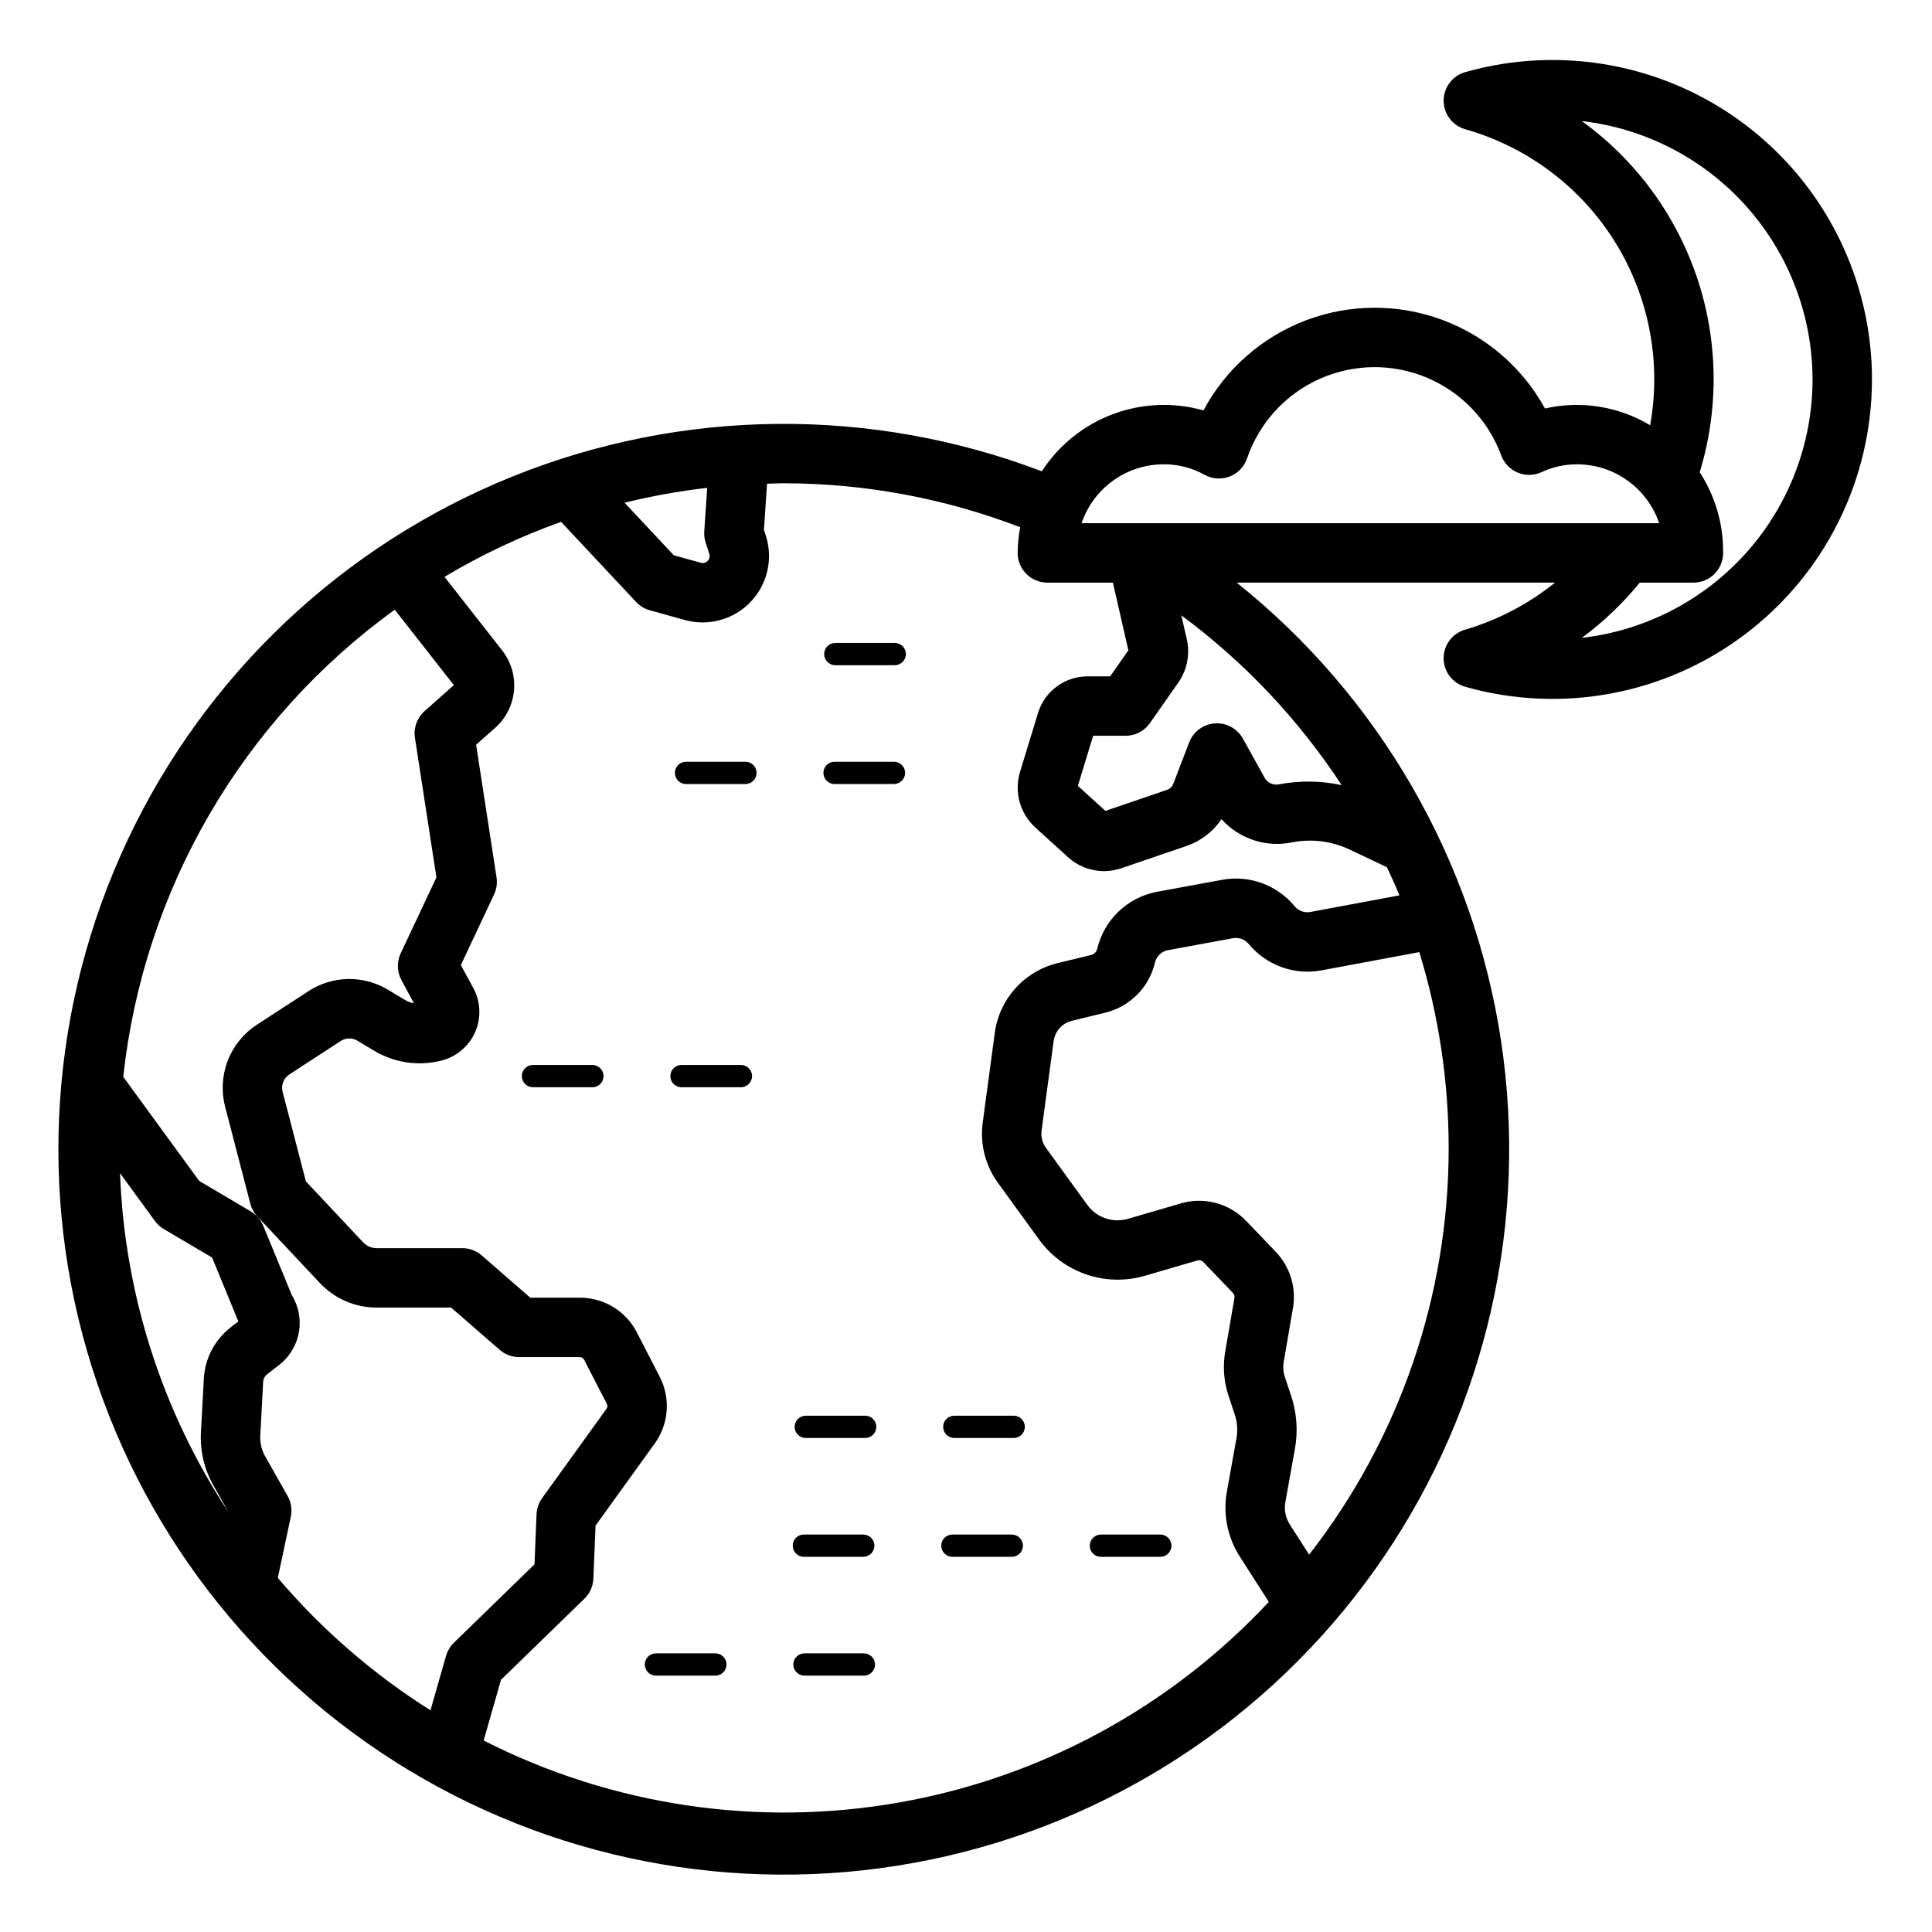 <?xml version="1.0" encoding="UTF-8"?>
<!-- Uploaded to: SVG Repo, www.svgrepo.com, Generator: SVG Repo Mixer Tools -->
<svg fill="#000000" width="800px" height="800px" version="1.1" viewBox="144 144 512 512" xmlns="http://www.w3.org/2000/svg">
 <path d="m354.08 553.62c0-1.629 1.32-2.949 2.949-2.949h15.746c1.629 0 2.953 1.32 2.953 2.949 0 1.633-1.324 2.953-2.953 2.953h-15.746c-1.629 0-2.949-1.32-2.949-2.953zm58.055-2.953h-15.742v0.004c-1.633 0-2.953 1.32-2.953 2.949 0 1.633 1.32 2.953 2.953 2.953h15.742c1.629 0 2.953-1.32 2.953-2.953 0-1.629-1.324-2.949-2.953-2.949zm39.359 0h-15.742v0.004c-1.633 0-2.953 1.32-2.953 2.949 0 1.633 1.32 2.953 2.953 2.953h15.742c1.633 0 2.953-1.32 2.953-2.953 0-1.629-1.32-2.949-2.953-2.949zm-117.92 31.488h-15.742c-1.633 0-2.953 1.324-2.953 2.953 0 1.633 1.32 2.953 2.953 2.953h15.742c1.629 0 2.953-1.32 2.953-2.953 0-1.629-1.324-2.953-2.953-2.953zm39.359 0h-15.742c-1.633 0-2.953 1.324-2.953 2.953 0 1.633 1.32 2.953 2.953 2.953h15.742c1.633 0 2.953-1.32 2.953-2.953 0-1.629-1.32-2.953-2.953-2.953zm-71.945-155.93h-15.746c-1.629 0-2.953 1.324-2.953 2.953s1.324 2.953 2.953 2.953h15.746c1.629 0 2.949-1.324 2.949-2.953s-1.32-2.953-2.949-2.953zm39.359 0h-15.746c-1.629 0-2.949 1.324-2.949 2.953s1.32 2.953 2.949 2.953h15.746c1.629 0 2.953-1.324 2.953-2.953s-1.324-2.953-2.953-2.953zm32.934 92.949h-15.742l-0.004 0.004c-1.629 0-2.949 1.32-2.949 2.949 0 1.633 1.32 2.953 2.949 2.953h15.746c1.629 0 2.953-1.32 2.953-2.953 0-1.629-1.324-2.949-2.953-2.949zm39.359 0h-15.742v0.004c-1.633 0-2.953 1.32-2.953 2.949 0 1.633 1.32 2.953 2.953 2.953h15.742c1.629 0 2.953-1.32 2.953-2.953 0-1.629-1.324-2.949-2.953-2.949zm-31.527-204.79h-15.742c-1.633 0-2.953 1.32-2.953 2.953 0 1.629 1.32 2.949 2.953 2.949h15.742c1.633 0 2.953-1.32 2.953-2.949 0-1.633-1.32-2.953-2.953-2.953zm-0.207 31.488h-15.742c-1.633 0-2.953 1.32-2.953 2.953 0 1.629 1.32 2.949 2.953 2.949h15.742c1.629 0 2.953-1.32 2.953-2.949 0-1.633-1.324-2.953-2.953-2.953zm-39.359 0h-15.746c-1.629 0-2.949 1.32-2.949 2.953 0 1.629 1.32 2.949 2.949 2.949h15.746c1.629 0 2.953-1.32 2.953-2.949 0-1.633-1.324-2.953-2.953-2.953zm298.54-101.28c-0.016 26.535-12.469 51.527-33.641 67.516-21.176 15.992-48.617 21.137-74.145 13.898-3.387-0.961-5.727-4.055-5.727-7.574 0-3.519 2.34-6.613 5.727-7.57 8.676-2.555 16.762-6.789 23.801-12.465h-84.367c37.809 30.223 62.824 73.594 70.055 121.45s-3.863 96.688-31.059 136.73c-27.195 40.039-68.496 68.348-115.65 79.266-47.152 10.922-96.691 3.652-138.72-20.355-42.027-24.008-73.453-62.988-88-109.15s-11.141-96.117 9.531-139.88c20.676-43.766 57.102-78.121 102-96.207 44.898-18.082 94.965-18.562 140.2-1.348 4.477-6.914 11.055-12.211 18.762-15.117 7.711-2.906 16.145-3.262 24.074-1.023 5.856-10.953 15.473-19.418 27.078-23.84 11.609-4.418 24.422-4.488 36.078-0.199 11.656 4.285 21.371 12.645 27.348 23.531 9.516-2.164 19.5-0.574 27.875 4.438 3.023-16.824-0.32-34.168-9.375-48.668-9.055-14.496-23.18-25.105-39.625-29.77-3.387-0.957-5.727-4.051-5.727-7.57s2.34-6.613 5.727-7.574c25.539-7.242 52.996-2.09 74.176 13.918 21.176 16.012 33.617 41.023 33.609 67.57zm-209.46 38.062h153.07c-1.543-4.547-4.469-8.496-8.367-11.293-3.902-2.801-8.582-4.309-13.379-4.312-3.234-0.02-6.43 0.68-9.355 2.043-2 0.945-4.301 1.008-6.344 0.172-2.043-0.836-3.644-2.496-4.406-4.566-3.422-9.305-10.555-16.766-19.691-20.609-9.141-3.84-19.461-3.715-28.504 0.348-9.043 4.062-15.988 11.699-19.184 21.082-0.766 2.203-2.465 3.953-4.641 4.781-2.18 0.828-4.613 0.648-6.644-0.492-3.309-1.836-7.035-2.785-10.816-2.758-4.801 0.004-9.477 1.512-13.375 4.312-3.902 2.797-6.824 6.746-8.367 11.293zm-99.992 2.168 0.781-11.539h0.004c-7.379 0.848-14.695 2.168-21.906 3.945l13.043 13.922 7.148 1.984c0.652 0.211 1.367 0.02 1.824-0.492 0.488-0.48 0.66-1.199 0.438-1.848l-0.977-3.051c-0.297-0.945-0.418-1.934-0.355-2.922zm-123.46 209.36-0.102-0.223-6.871-16.699-12.824-7.57h0.004c-0.926-0.547-1.727-1.277-2.356-2.148l-9.215-12.633c1.18 32.047 11.145 63.156 28.805 89.926l-4.059-7.18c-2.426-4.281-3.574-9.164-3.309-14.078l0.77-14.238v0.004c0.293-5.34 2.887-10.293 7.113-13.57zm50.906 103.07 4.121-14.426c0.383-1.32 1.102-2.523 2.082-3.484l21.363-20.773 0.539-13.258c0.062-1.543 0.578-3.035 1.477-4.289l17.066-23.676v-0.004c0.273-0.379 0.312-0.883 0.094-1.297l-6.043-11.73c-0.215-0.41-0.637-0.668-1.102-0.672h-16.098c-1.898 0.004-3.731-0.684-5.164-1.93l-12.859-11.191h-19.773c-5.684-0.008-11.109-2.359-15-6.496l-16.566-17.637c-0.906-0.961-1.555-2.133-1.883-3.414l-6.672-25.691c-1.055-4.047-0.805-8.328 0.707-12.23 1.516-3.898 4.215-7.227 7.727-9.508l13.605-8.848c3.129-2.055 6.773-3.184 10.512-3.254 3.742-0.066 7.426 0.922 10.629 2.859l4.32 2.598v0.004c0.789 0.469 1.652 0.805 2.551 0.984l-3.328-6.148v-0.004c-1.184-2.199-1.258-4.832-0.199-7.094l9.473-20.125-5.695-36.984-0.004-0.004c-0.406-2.641 0.555-5.309 2.555-7.078l7.758-6.894-15.656-19.977-0.004-0.004c-19.992 14.449-36.727 32.934-49.121 54.258-12.395 21.324-20.172 45.016-22.832 69.535l20.129 27.586 13.691 8.086v0.004c1.473 0.871 2.625 2.199 3.277 3.781l7.578 18.402c3.754 6.094 2.336 14.031-3.297 18.445l-3.242 2.527h-0.004c-0.621 0.484-1.008 1.211-1.051 2l-0.762 14.223c-0.109 1.91 0.336 3.812 1.277 5.481l5.957 10.531c0.949 1.672 1.25 3.633 0.852 5.512l-3.441 16.211c11.633 13.676 25.273 25.508 40.457 35.09zm222.17-28.73-7.66-11.969v-0.004c-3.305-5.117-4.539-11.301-3.449-17.297l2.535-14.129c0.375-2.09 0.219-4.242-0.453-6.258l-1.645-4.941v-0.004c-1.25-3.754-1.559-7.758-0.898-11.66l2.461-14.297h-0.004c0.078-0.477-0.07-0.965-0.398-1.316l-7.863-8.211c-0.406-0.398-0.988-0.555-1.539-0.406l-14 4.082h0.004c-5.078 1.469-10.48 1.336-15.48-0.375-4.996-1.711-9.348-4.918-12.457-9.188l-10.945-15.09-0.004-0.004c-3.344-4.602-4.785-10.312-4.027-15.949l3.191-23.715v-0.004c0.578-4.422 2.488-8.566 5.473-11.879 2.984-3.316 6.906-5.648 11.246-6.684l8.801-2.144h0.004c0.801-0.195 1.43-0.824 1.621-1.629 0.902-3.797 2.891-7.25 5.723-9.938 2.832-2.688 6.383-4.496 10.223-5.199l17.195-3.16c3.531-0.648 7.172-0.34 10.543 0.895 3.371 1.23 6.352 3.34 8.637 6.109 1.012 1.238 2.621 1.824 4.191 1.52l23.578-4.398c-1.027-2.519-2.152-4.992-3.297-7.457l-9.848-4.656h-0.004c-4.731-2.258-10.059-2.941-15.203-1.953-3.398 0.719-6.922 0.527-10.223-0.547-3.297-1.078-6.258-3.004-8.574-5.586-2.234 3.324-5.5 5.828-9.297 7.117l-17.227 5.887c-4.902 1.684-10.328 0.555-14.16-2.934l-8.688-7.887v-0.004c-4.051-3.711-5.617-9.414-4.027-14.672l4.75-15.543v-0.004c1.75-5.844 7.141-9.832 13.238-9.801h5.91l4.828-6.902-4.109-17.934-17.367-0.004c-2.09 0.004-4.09-0.828-5.566-2.305-1.477-1.477-2.309-3.477-2.305-5.566 0.027-2.285 0.254-4.562 0.672-6.809-19.973-7.676-41.184-11.621-62.582-11.648-1.508 0-3 0.078-4.5 0.113l-0.828 12.207 0.523 1.637v0.004c1.281 4.047 1.059 8.422-0.633 12.316-1.688 3.894-4.727 7.051-8.559 8.879-3.832 1.832-8.195 2.215-12.285 1.082l-9.277-2.574h-0.004c-1.391-0.391-2.648-1.152-3.637-2.207l-19.887-21.23c-10.746 3.84-21.094 8.719-30.895 14.57l15.305 19.531c2.344 3.004 3.457 6.789 3.113 10.586-0.34 3.797-2.109 7.32-4.949 9.863l-5.09 4.519 5.41 35.125c0.238 1.547 0.012 3.129-0.652 4.551l-8.801 18.703 3.305 6.106v-0.004c1.957 3.613 2.129 7.93 0.473 11.688-1.656 3.758-4.957 6.539-8.945 7.531-6.082 1.547-12.535 0.586-17.902-2.668l-4.312-2.59c-1.383-0.84-3.125-0.805-4.477 0.086l-13.59 8.84c-1.52 0.996-2.234 2.848-1.785 4.606l6.164 23.73 15.199 16.184c0.918 0.969 2.191 1.52 3.523 1.52h22.715c1.898 0 3.734 0.688 5.168 1.93l12.859 11.195h13.152c3.121-0.008 6.18 0.848 8.844 2.473 2.664 1.621 4.828 3.953 6.25 6.731l6.051 11.738h-0.004c1.445 2.785 2.09 5.918 1.855 9.047-0.234 3.129-1.332 6.133-3.176 8.672l-15.676 21.746-0.57 14.031c-0.078 2.016-0.926 3.922-2.375 5.328l-22.109 21.504-4.598 16.086v-0.004c33.977 17.281 72.648 23.043 110.18 16.418s71.895-25.281 97.898-53.152zm47.66-120.31c-0.004-17.59-2.625-35.078-7.777-51.895l-25.977 4.848c-3.539 0.652-7.184 0.348-10.566-0.883-3.379-1.23-6.371-3.34-8.66-6.113-1.02-1.227-2.621-1.809-4.191-1.531l-17.188 3.16c-1.711 0.32-3.07 1.613-3.477 3.305-0.758 3.223-2.394 6.168-4.731 8.512-2.332 2.344-5.273 3.996-8.492 4.766l-8.793 2.144c-2.559 0.633-4.473 2.762-4.836 5.375l-3.191 23.699c-0.215 1.637 0.207 3.293 1.176 4.629l10.941 15.082c2.457 3.379 6.773 4.856 10.785 3.691l13.992-4.082c3.031-0.895 6.25-0.934 9.305-0.117 3.055 0.816 5.824 2.457 8.008 4.746l7.863 8.211v-0.004c3.781 3.957 5.469 9.469 4.551 14.863l-2.453 14.293v-0.004c-0.227 1.348-0.121 2.731 0.309 4.027l1.652 4.957v0.004c1.5 4.512 1.852 9.328 1.016 14.012l-2.535 14.137h-0.004c-0.379 2.078 0.051 4.219 1.199 5.988l5.098 7.965c23.992-30.805 37.008-68.738 36.977-107.79zm-70.848-141.14 1.453 6.344c0.898 3.961 0.086 8.121-2.238 11.453l-7.527 10.754 0.004 0.004c-1.473 2.102-3.883 3.356-6.449 3.359h-8.605l-4.059 13.277 7.305 6.633 16.375-5.598c0.734-0.25 1.32-0.816 1.598-1.547l4.227-11.016c1.098-2.852 3.75-4.812 6.797-5.027 3.051-0.215 5.949 1.355 7.434 4.027l5.773 10.395c0.738 1.309 2.227 2.012 3.707 1.746 5.519-1.055 11.195-0.992 16.691 0.188-11.391-17.391-25.773-32.625-42.484-44.992zm167.28-62.477c-0.02-16.934-6.262-33.27-17.539-45.898-11.277-12.633-26.801-20.684-43.625-22.617 14.27 10.309 24.953 24.828 30.559 41.516 5.606 16.684 5.852 34.707 0.699 51.543 4.039 6.207 6.191 13.449 6.207 20.852v0.539c0 2.09-0.828 4.094-2.305 5.57-1.477 1.477-3.481 2.305-5.57 2.301h-14.211c-4.488 5.5-9.648 10.418-15.355 14.641 16.809-1.934 32.324-9.969 43.598-22.586 11.27-12.621 17.512-28.938 17.543-45.859z"/>
</svg>